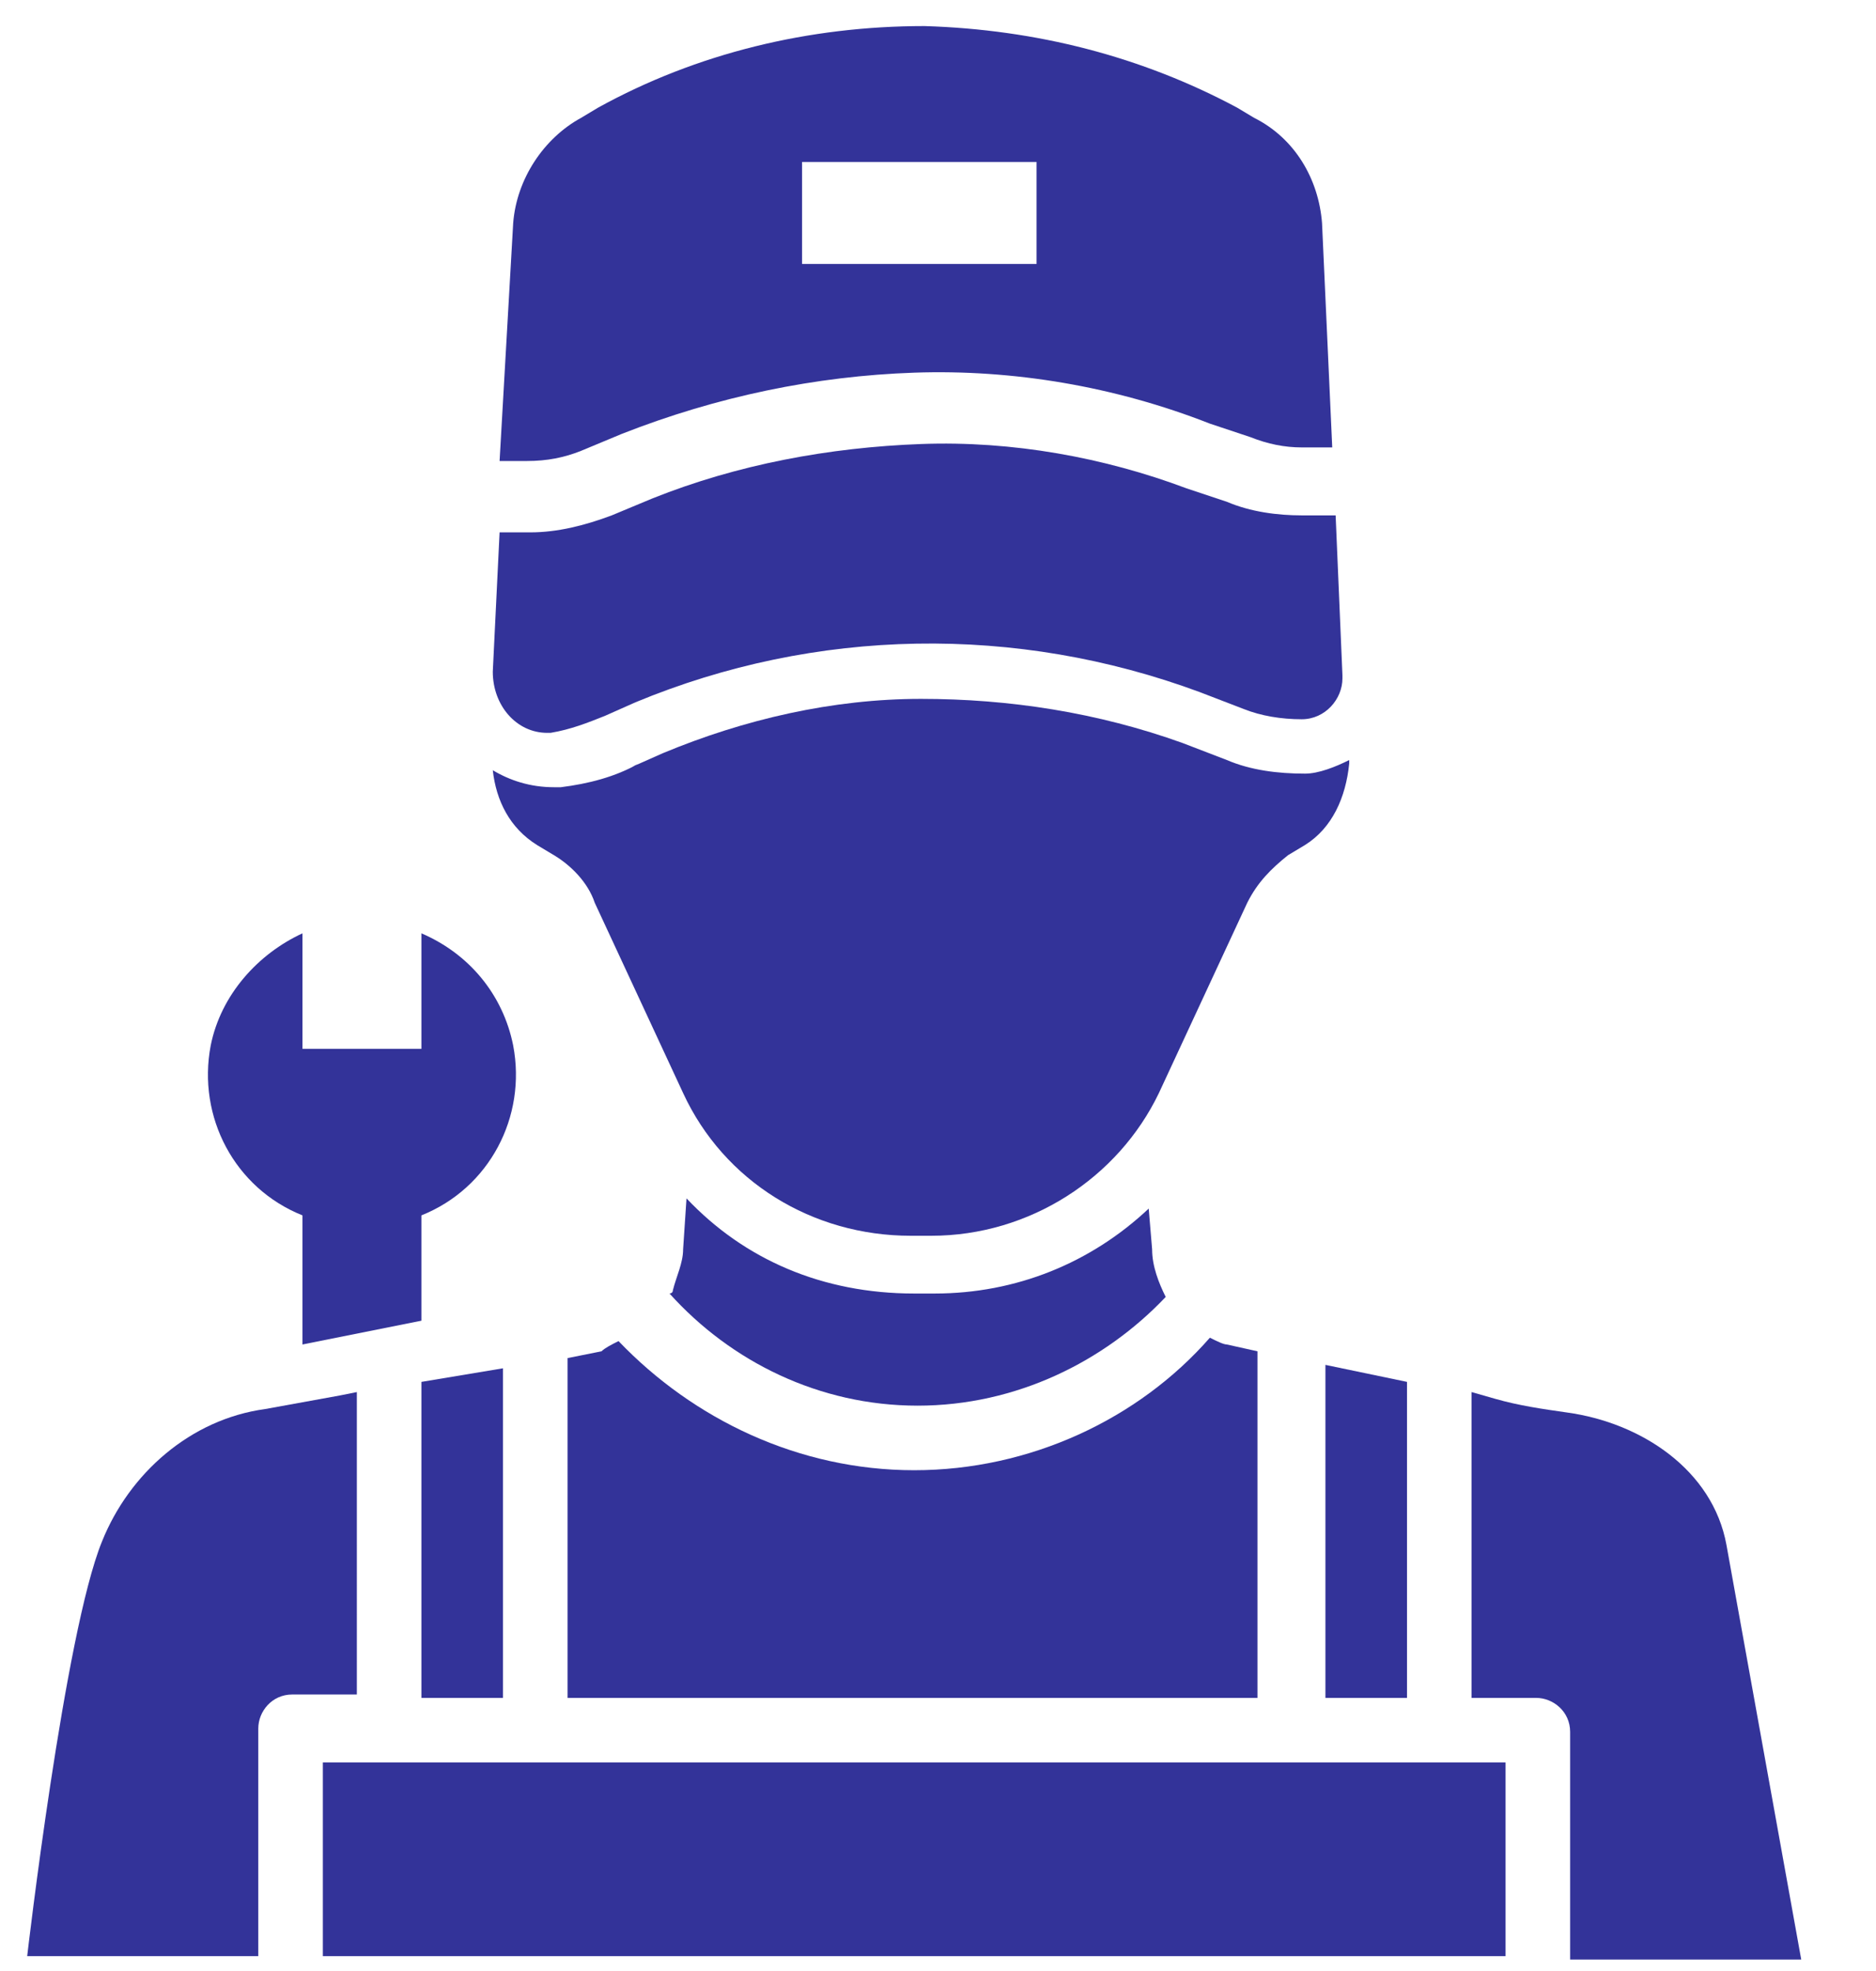 <?xml version="1.0" encoding="utf-8"?>
<!-- Generator: Adobe Illustrator 22.0.1, SVG Export Plug-In . SVG Version: 6.00 Build 0)  -->
<svg version="1.1" id="Calque_1" xmlns="http://www.w3.org/2000/svg" xmlns:xlink="http://www.w3.org/1999/xlink" x="0px" y="0px"
	 viewBox="0 0 55.2 58" style="enable-background:new 0 0 55.2 58;" xml:space="preserve">
<style type="text/css">
	.st0{fill:#333399;}
</style>
<g transform="translate(0,-288.533)">
	<path class="st0" d="M12.4,327.4c0,0,0-2.1,0-3.1c2-0.8,3.1-2.9,2.7-5c-0.3-1.5-1.3-2.7-2.7-3.3l0,3.4H8.9l0-3.4
		c-1.3,0.6-2.4,1.8-2.7,3.3c-0.4,2.1,0.7,4.2,2.7,5v3.8L12.4,327.4z"/>
	<path class="st0" d="M20.2,323.8L20.2,323.8l-0.1,1.5c0,0.4-0.2,0.8-0.3,1.2c0,0.1-0.1,0.1-0.1,0.1c1.8,2,4.4,3.3,7.3,3.3
		c2.9,0,5.5-1.3,7.3-3.2c-0.2-0.4-0.4-0.9-0.4-1.4l-0.1-1.2c-1.7,1.6-3.9,2.5-6.3,2.5h-0.6C24.2,326.6,21.9,325.6,20.2,323.8
		L20.2,323.8z"/>
	<path class="st0" d="M27.1,309.1c-2.6,0-5.2,0.6-7.6,1.6h0l-0.9,0.4l0.2-0.1c-0.7,0.4-1.5,0.6-2.3,0.7l-0.1,0h-0.1
		c-0.7,0-1.3-0.2-1.8-0.5c0.1,0.9,0.5,1.7,1.3,2.2l0.5,0.3c0.5,0.3,1,0.8,1.2,1.4l2.6,5.6c1.2,2.6,3.8,4.2,6.7,4.2h0.6
		c2.9,0,5.5-1.7,6.7-4.2l2.6-5.6c0.3-0.6,0.7-1,1.2-1.4l0.5-0.3c0.8-0.5,1.2-1.4,1.3-2.4l0-0.1c-0.4,0.2-0.9,0.4-1.3,0.4h0
		c-0.8,0-1.6-0.1-2.3-0.4l-1.3-0.5h0C32.3,309.5,29.7,309.1,27.1,309.1L27.1,309.1z"/>
	<path class="st0" d="M35.6,327.9c-2.1,2.4-5.3,3.9-8.7,3.9c-3.4,0-6.5-1.5-8.7-3.8c-0.2,0.1-0.4,0.2-0.5,0.3l-1,0.2l0,10h20.3
		l0-10.2l-0.9-0.2C36,328.1,35.8,328,35.6,327.9L35.6,327.9z"/>
	<path class="st0" d="M39,328.7l0,9.8h2.4v-9.3L39,328.7z"/>
	<path class="st0" d="M14.8,328.8l-2.4,0.4l0,9.3h2.4L14.8,328.8z"/>
	<path class="st0" d="M43.3,329.5v9h1.9c0.5,0,1,0.4,1,1v6.7H53l-2.2-12.2c-0.4-2.2-2.5-3.6-4.7-3.9c-0.7-0.1-1.4-0.2-2.1-0.4
		L43.3,329.5z"/>
	<path class="st0" d="M10.5,329.5l-0.5,0.1L7.8,330c-2.2,0.3-4,1.9-4.8,3.9c-1.1,2.7-2.2,12.2-2.2,12.2h6.8v-6.7c0-0.5,0.4-1,1-1
		h1.9L10.5,329.5z"/>
	<path class="st0" d="M9.5,340.4v5.7h34.8v-5.7H9.5z"/>
	<path class="st0" d="M27.2,289.3c-3.4,0-6.7,0.8-9.6,2.4l-0.5,0.3c-1.1,0.6-1.9,1.8-2,3.1l-0.4,7h0.8c0.6,0,1.1-0.1,1.6-0.3
		l1.2-0.5c2.8-1.1,5.7-1.7,8.6-1.8c2.9-0.1,5.9,0.4,8.7,1.5l1.2,0.4c0.5,0.2,1,0.3,1.5,0.3h0.9l-0.3-6.6c-0.1-1.3-0.8-2.5-2-3.1
		l-0.5-0.3C33.6,290.2,30.5,289.4,27.2,289.3L27.2,289.3z M23.6,293.3h6.9v3h-6.9V293.3z"/>
	<path class="st0" d="M27.1,301.6c-2.7,0.1-5.4,0.6-7.9,1.6l-1.2,0.5c-0.8,0.3-1.6,0.5-2.4,0.5h-0.9l-0.2,4.1c0,1,0.7,1.8,1.6,1.8
		c0,0,0.1,0,0.1,0c0.6-0.1,1.1-0.3,1.6-0.5l0.9-0.4c5.3-2.2,11.2-2.3,16.6-0.3l1.3,0.5c0.5,0.2,1.1,0.3,1.7,0.3h0
		c0.7,0,1.2-0.6,1.2-1.2c0,0,0,0,0-0.1l-0.2-4.7h-1c-0.7,0-1.5-0.1-2.2-0.4l-1.2-0.4C32.5,302,29.8,301.5,27.1,301.6L27.1,301.6z"/>
</g>
</svg>
